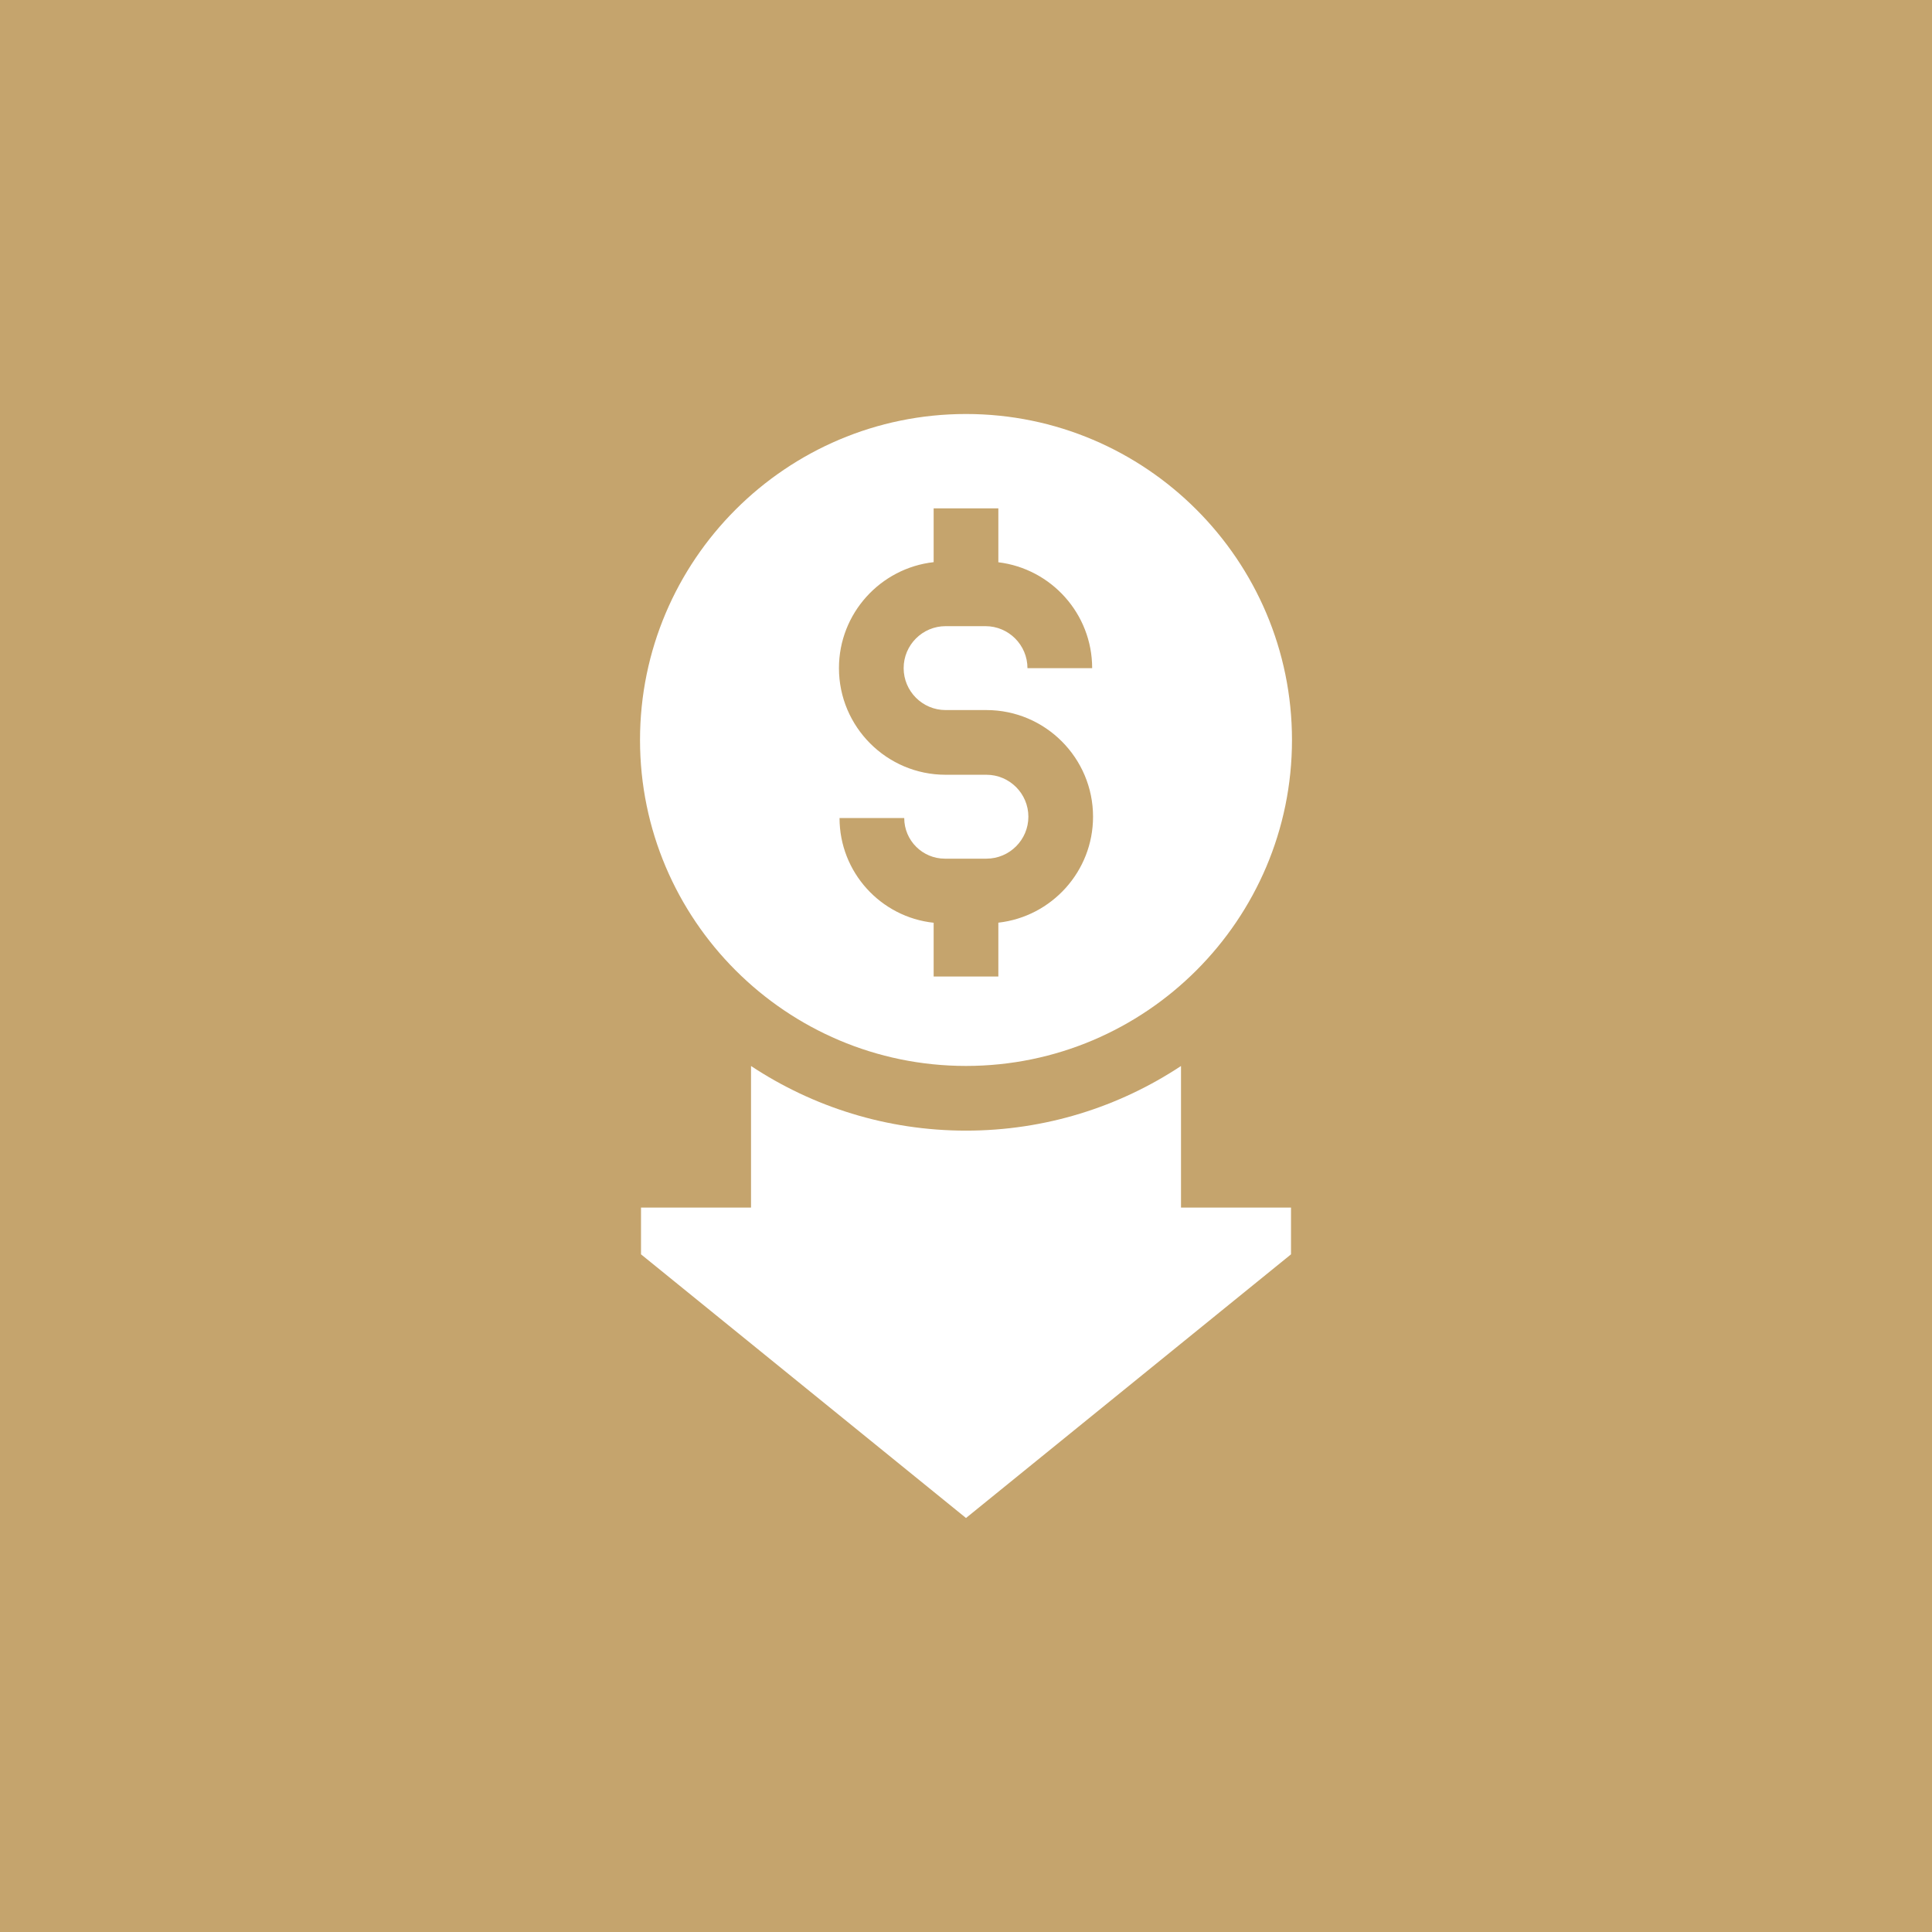 <svg xmlns="http://www.w3.org/2000/svg" width="70" height="70" viewBox="0 0 70 70" fill="none"><rect x="0" y="0" width="70" height="70" fill="#333333" stroke="none"/><g clip-path="url(#clip0_27_72)"><path d="M70 0H0V70H70V0Z" fill="#C5A46D"></path><path d="M46.811 26.811C46.811 20.298 41.513 15 35 15C28.488 15 23.189 20.298 23.189 26.811C23.189 33.323 28.488 38.621 35 38.621C41.513 38.621 46.811 33.323 46.811 26.811ZM30.418 29.639H32.762C32.762 30.451 33.422 31.111 34.234 31.111H35.739C36.578 31.111 37.26 30.429 37.26 29.591C37.26 28.753 36.578 28.071 35.739 28.071H34.261C32.13 28.071 30.397 26.337 30.397 24.207C30.397 22.223 31.901 20.584 33.828 20.368V18.418H36.172V20.372C38.084 20.604 39.571 22.235 39.571 24.209H37.227C37.227 23.37 36.545 22.687 35.706 22.687H34.261C33.423 22.687 32.741 23.369 32.741 24.207C32.741 25.045 33.423 25.727 34.261 25.727H35.74C37.87 25.727 39.603 27.461 39.603 29.591C39.603 31.575 38.1 33.214 36.172 33.43V35.38H33.828V33.433C31.914 33.23 30.418 31.606 30.418 29.639Z" fill="white"></path><path d="M42.79 38.623C40.554 40.102 37.876 40.965 35 40.965C32.124 40.965 29.447 40.102 27.211 38.623V43.752H23.225V45.447L35 55L46.776 45.447V43.752H42.79V38.623Z" fill="white"></path></g><defs><clipPath id="clip0_27_72"><rect width="70" height="70" fill="white"></rect></clipPath></defs></svg>